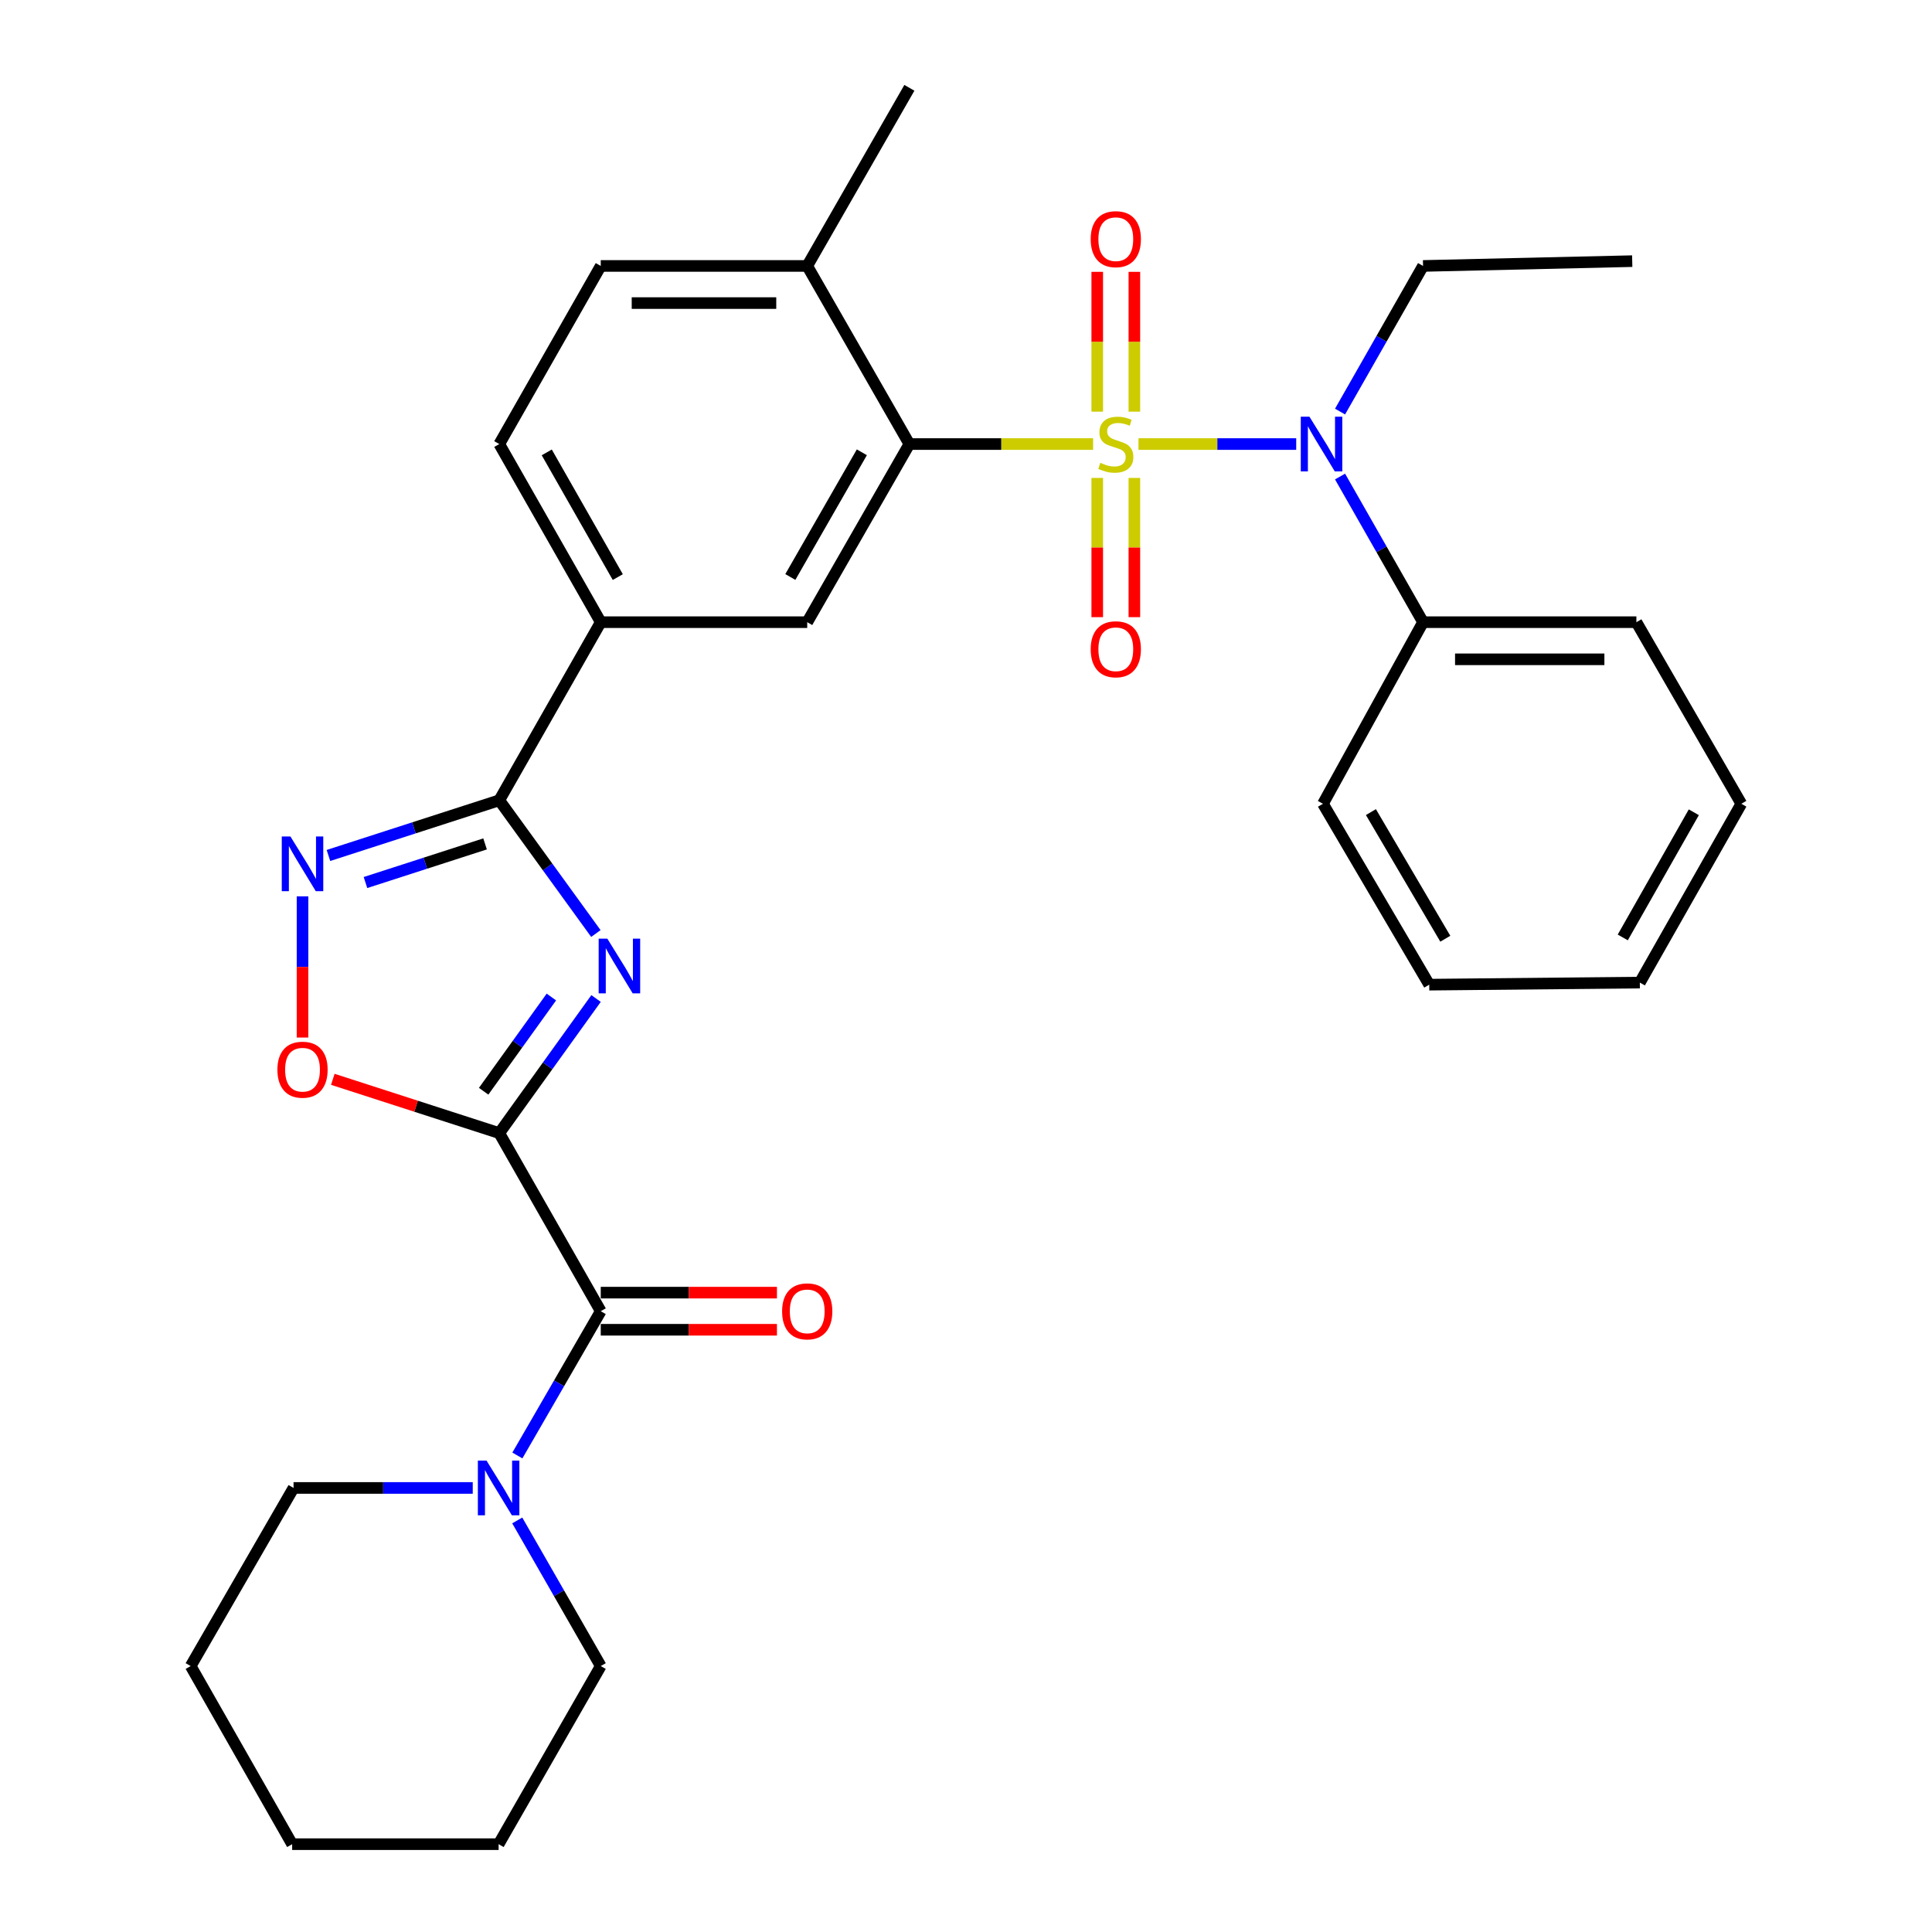 <?xml version='1.0' encoding='iso-8859-1'?>
<svg version='1.1' baseProfile='full'
              xmlns='http://www.w3.org/2000/svg'
                      xmlns:rdkit='http://www.rdkit.org/xml'
                      xmlns:xlink='http://www.w3.org/1999/xlink'
                  xml:space='preserve'
width='1000px' height='1000px' viewBox='0 0 1000 1000'>
<!-- END OF HEADER -->
<rect style='opacity:1.0;fill:#FFFFFF;stroke:none' width='1000' height='1000' x='0' y='0'> </rect>
<path class='bond-3' d='M 565.788,229.842 L 518.239,229.842' style='fill:none;fill-rule:evenodd;stroke:#CCCC00;stroke-width:6px;stroke-linecap:butt;stroke-linejoin:miter;stroke-opacity:1' />
<path class='bond-3' d='M 518.239,229.842 L 470.691,229.842' style='fill:none;fill-rule:evenodd;stroke:#000000;stroke-width:6px;stroke-linecap:butt;stroke-linejoin:miter;stroke-opacity:1' />
<path class='bond-6' d='M 589.281,229.842 L 630.098,229.842' style='fill:none;fill-rule:evenodd;stroke:#CCCC00;stroke-width:6px;stroke-linecap:butt;stroke-linejoin:miter;stroke-opacity:1' />
<path class='bond-6' d='M 630.098,229.842 L 670.916,229.842' style='fill:none;fill-rule:evenodd;stroke:#0000FF;stroke-width:6px;stroke-linecap:butt;stroke-linejoin:miter;stroke-opacity:1' />
<path class='bond-11' d='M 587.149,213.068 L 587.149,176.886' style='fill:none;fill-rule:evenodd;stroke:#CCCC00;stroke-width:6px;stroke-linecap:butt;stroke-linejoin:miter;stroke-opacity:1' />
<path class='bond-11' d='M 587.149,176.886 L 587.149,140.703' style='fill:none;fill-rule:evenodd;stroke:#FF0000;stroke-width:6px;stroke-linecap:butt;stroke-linejoin:miter;stroke-opacity:1' />
<path class='bond-11' d='M 567.929,213.068 L 567.929,176.886' style='fill:none;fill-rule:evenodd;stroke:#CCCC00;stroke-width:6px;stroke-linecap:butt;stroke-linejoin:miter;stroke-opacity:1' />
<path class='bond-11' d='M 567.929,176.886 L 567.929,140.703' style='fill:none;fill-rule:evenodd;stroke:#FF0000;stroke-width:6px;stroke-linecap:butt;stroke-linejoin:miter;stroke-opacity:1' />
<path class='bond-12' d='M 567.929,247.375 L 567.929,283.407' style='fill:none;fill-rule:evenodd;stroke:#CCCC00;stroke-width:6px;stroke-linecap:butt;stroke-linejoin:miter;stroke-opacity:1' />
<path class='bond-12' d='M 567.929,283.407 L 567.929,319.44' style='fill:none;fill-rule:evenodd;stroke:#FF0000;stroke-width:6px;stroke-linecap:butt;stroke-linejoin:miter;stroke-opacity:1' />
<path class='bond-12' d='M 587.149,247.375 L 587.149,283.407' style='fill:none;fill-rule:evenodd;stroke:#CCCC00;stroke-width:6px;stroke-linecap:butt;stroke-linejoin:miter;stroke-opacity:1' />
<path class='bond-12' d='M 587.149,283.407 L 587.149,319.44' style='fill:none;fill-rule:evenodd;stroke:#FF0000;stroke-width:6px;stroke-linecap:butt;stroke-linejoin:miter;stroke-opacity:1' />
<path class='bond-0' d='M 258.425,586.497 L 283.47,551.66' style='fill:none;fill-rule:evenodd;stroke:#000000;stroke-width:6px;stroke-linecap:butt;stroke-linejoin:miter;stroke-opacity:1' />
<path class='bond-0' d='M 283.47,551.66 L 308.515,516.823' style='fill:none;fill-rule:evenodd;stroke:#0000FF;stroke-width:6px;stroke-linecap:butt;stroke-linejoin:miter;stroke-opacity:1' />
<path class='bond-0' d='M 250.333,564.827 L 267.865,540.441' style='fill:none;fill-rule:evenodd;stroke:#000000;stroke-width:6px;stroke-linecap:butt;stroke-linejoin:miter;stroke-opacity:1' />
<path class='bond-0' d='M 267.865,540.441 L 285.397,516.056' style='fill:none;fill-rule:evenodd;stroke:#0000FF;stroke-width:6px;stroke-linecap:butt;stroke-linejoin:miter;stroke-opacity:1' />
<path class='bond-4' d='M 258.425,586.497 L 310.947,678.675' style='fill:none;fill-rule:evenodd;stroke:#000000;stroke-width:6px;stroke-linecap:butt;stroke-linejoin:miter;stroke-opacity:1' />
<path class='bond-33' d='M 258.425,586.497 L 215.342,572.576' style='fill:none;fill-rule:evenodd;stroke:#000000;stroke-width:6px;stroke-linecap:butt;stroke-linejoin:miter;stroke-opacity:1' />
<path class='bond-33' d='M 215.342,572.576 L 172.26,558.655' style='fill:none;fill-rule:evenodd;stroke:#FF0000;stroke-width:6px;stroke-linecap:butt;stroke-linejoin:miter;stroke-opacity:1' />
<path class='bond-1' d='M 308.423,483.191 L 283.424,448.71' style='fill:none;fill-rule:evenodd;stroke:#0000FF;stroke-width:6px;stroke-linecap:butt;stroke-linejoin:miter;stroke-opacity:1' />
<path class='bond-1' d='M 283.424,448.71 L 258.425,414.229' style='fill:none;fill-rule:evenodd;stroke:#000000;stroke-width:6px;stroke-linecap:butt;stroke-linejoin:miter;stroke-opacity:1' />
<path class='bond-2' d='M 258.425,414.229 L 310.947,322.041' style='fill:none;fill-rule:evenodd;stroke:#000000;stroke-width:6px;stroke-linecap:butt;stroke-linejoin:miter;stroke-opacity:1' />
<path class='bond-5' d='M 258.425,414.229 L 214.212,428.511' style='fill:none;fill-rule:evenodd;stroke:#000000;stroke-width:6px;stroke-linecap:butt;stroke-linejoin:miter;stroke-opacity:1' />
<path class='bond-5' d='M 214.212,428.511 L 170,442.792' style='fill:none;fill-rule:evenodd;stroke:#0000FF;stroke-width:6px;stroke-linecap:butt;stroke-linejoin:miter;stroke-opacity:1' />
<path class='bond-5' d='M 251.069,436.802 L 220.12,446.799' style='fill:none;fill-rule:evenodd;stroke:#000000;stroke-width:6px;stroke-linecap:butt;stroke-linejoin:miter;stroke-opacity:1' />
<path class='bond-5' d='M 220.12,446.799 L 189.171,456.796' style='fill:none;fill-rule:evenodd;stroke:#0000FF;stroke-width:6px;stroke-linecap:butt;stroke-linejoin:miter;stroke-opacity:1' />
<path class='bond-9' d='M 470.691,229.842 L 417.816,322.041' style='fill:none;fill-rule:evenodd;stroke:#000000;stroke-width:6px;stroke-linecap:butt;stroke-linejoin:miter;stroke-opacity:1' />
<path class='bond-9' d='M 446.087,234.11 L 409.075,298.65' style='fill:none;fill-rule:evenodd;stroke:#000000;stroke-width:6px;stroke-linecap:butt;stroke-linejoin:miter;stroke-opacity:1' />
<path class='bond-13' d='M 470.691,229.842 L 417.816,137.653' style='fill:none;fill-rule:evenodd;stroke:#000000;stroke-width:6px;stroke-linecap:butt;stroke-linejoin:miter;stroke-opacity:1' />
<path class='bond-8' d='M 310.947,678.675 L 289.369,716.016' style='fill:none;fill-rule:evenodd;stroke:#000000;stroke-width:6px;stroke-linecap:butt;stroke-linejoin:miter;stroke-opacity:1' />
<path class='bond-8' d='M 289.369,716.016 L 267.792,753.357' style='fill:none;fill-rule:evenodd;stroke:#0000FF;stroke-width:6px;stroke-linecap:butt;stroke-linejoin:miter;stroke-opacity:1' />
<path class='bond-14' d='M 310.947,688.284 L 356.546,688.284' style='fill:none;fill-rule:evenodd;stroke:#000000;stroke-width:6px;stroke-linecap:butt;stroke-linejoin:miter;stroke-opacity:1' />
<path class='bond-14' d='M 356.546,688.284 L 402.145,688.284' style='fill:none;fill-rule:evenodd;stroke:#FF0000;stroke-width:6px;stroke-linecap:butt;stroke-linejoin:miter;stroke-opacity:1' />
<path class='bond-14' d='M 310.947,669.065 L 356.546,669.065' style='fill:none;fill-rule:evenodd;stroke:#000000;stroke-width:6px;stroke-linecap:butt;stroke-linejoin:miter;stroke-opacity:1' />
<path class='bond-14' d='M 356.546,669.065 L 402.145,669.065' style='fill:none;fill-rule:evenodd;stroke:#FF0000;stroke-width:6px;stroke-linecap:butt;stroke-linejoin:miter;stroke-opacity:1' />
<path class='bond-7' d='M 156.584,463.947 L 156.584,500.488' style='fill:none;fill-rule:evenodd;stroke:#0000FF;stroke-width:6px;stroke-linecap:butt;stroke-linejoin:miter;stroke-opacity:1' />
<path class='bond-7' d='M 156.584,500.488 L 156.584,537.029' style='fill:none;fill-rule:evenodd;stroke:#FF0000;stroke-width:6px;stroke-linecap:butt;stroke-linejoin:miter;stroke-opacity:1' />
<path class='bond-15' d='M 693.606,246.655 L 715.087,284.348' style='fill:none;fill-rule:evenodd;stroke:#0000FF;stroke-width:6px;stroke-linecap:butt;stroke-linejoin:miter;stroke-opacity:1' />
<path class='bond-15' d='M 715.087,284.348 L 736.567,322.041' style='fill:none;fill-rule:evenodd;stroke:#000000;stroke-width:6px;stroke-linecap:butt;stroke-linejoin:miter;stroke-opacity:1' />
<path class='bond-18' d='M 693.607,213.029 L 715.087,175.341' style='fill:none;fill-rule:evenodd;stroke:#0000FF;stroke-width:6px;stroke-linecap:butt;stroke-linejoin:miter;stroke-opacity:1' />
<path class='bond-18' d='M 715.087,175.341 L 736.567,137.653' style='fill:none;fill-rule:evenodd;stroke:#000000;stroke-width:6px;stroke-linecap:butt;stroke-linejoin:miter;stroke-opacity:1' />
<path class='bond-19' d='M 267.727,786.975 L 289.337,824.661' style='fill:none;fill-rule:evenodd;stroke:#0000FF;stroke-width:6px;stroke-linecap:butt;stroke-linejoin:miter;stroke-opacity:1' />
<path class='bond-19' d='M 289.337,824.661 L 310.947,862.347' style='fill:none;fill-rule:evenodd;stroke:#000000;stroke-width:6px;stroke-linecap:butt;stroke-linejoin:miter;stroke-opacity:1' />
<path class='bond-20' d='M 244.69,770.158 L 198.315,770.158' style='fill:none;fill-rule:evenodd;stroke:#0000FF;stroke-width:6px;stroke-linecap:butt;stroke-linejoin:miter;stroke-opacity:1' />
<path class='bond-20' d='M 198.315,770.158 L 151.94,770.158' style='fill:none;fill-rule:evenodd;stroke:#000000;stroke-width:6px;stroke-linecap:butt;stroke-linejoin:miter;stroke-opacity:1' />
<path class='bond-10' d='M 417.816,322.041 L 310.947,322.041' style='fill:none;fill-rule:evenodd;stroke:#000000;stroke-width:6px;stroke-linecap:butt;stroke-linejoin:miter;stroke-opacity:1' />
<path class='bond-31' d='M 310.947,322.041 L 258.425,229.842' style='fill:none;fill-rule:evenodd;stroke:#000000;stroke-width:6px;stroke-linecap:butt;stroke-linejoin:miter;stroke-opacity:1' />
<path class='bond-31' d='M 319.768,298.698 L 283.003,234.158' style='fill:none;fill-rule:evenodd;stroke:#000000;stroke-width:6px;stroke-linecap:butt;stroke-linejoin:miter;stroke-opacity:1' />
<path class='bond-17' d='M 417.816,137.653 L 310.947,137.653' style='fill:none;fill-rule:evenodd;stroke:#000000;stroke-width:6px;stroke-linecap:butt;stroke-linejoin:miter;stroke-opacity:1' />
<path class='bond-17' d='M 401.786,156.873 L 326.977,156.873' style='fill:none;fill-rule:evenodd;stroke:#000000;stroke-width:6px;stroke-linecap:butt;stroke-linejoin:miter;stroke-opacity:1' />
<path class='bond-21' d='M 417.816,137.653 L 470.691,45.455' style='fill:none;fill-rule:evenodd;stroke:#000000;stroke-width:6px;stroke-linecap:butt;stroke-linejoin:miter;stroke-opacity:1' />
<path class='bond-22' d='M 736.567,322.041 L 846.993,322.041' style='fill:none;fill-rule:evenodd;stroke:#000000;stroke-width:6px;stroke-linecap:butt;stroke-linejoin:miter;stroke-opacity:1' />
<path class='bond-22' d='M 753.131,341.26 L 830.429,341.26' style='fill:none;fill-rule:evenodd;stroke:#000000;stroke-width:6px;stroke-linecap:butt;stroke-linejoin:miter;stroke-opacity:1' />
<path class='bond-23' d='M 736.567,322.041 L 684.761,416.033' style='fill:none;fill-rule:evenodd;stroke:#000000;stroke-width:6px;stroke-linecap:butt;stroke-linejoin:miter;stroke-opacity:1' />
<path class='bond-16' d='M 258.425,229.842 L 310.947,137.653' style='fill:none;fill-rule:evenodd;stroke:#000000;stroke-width:6px;stroke-linecap:butt;stroke-linejoin:miter;stroke-opacity:1' />
<path class='bond-24' d='M 736.567,137.653 L 844.836,135.166' style='fill:none;fill-rule:evenodd;stroke:#000000;stroke-width:6px;stroke-linecap:butt;stroke-linejoin:miter;stroke-opacity:1' />
<path class='bond-26' d='M 310.947,862.347 L 258.083,954.545' style='fill:none;fill-rule:evenodd;stroke:#000000;stroke-width:6px;stroke-linecap:butt;stroke-linejoin:miter;stroke-opacity:1' />
<path class='bond-25' d='M 151.94,770.158 L 98.692,862.347' style='fill:none;fill-rule:evenodd;stroke:#000000;stroke-width:6px;stroke-linecap:butt;stroke-linejoin:miter;stroke-opacity:1' />
<path class='bond-27' d='M 846.993,322.041 L 901.308,416.033' style='fill:none;fill-rule:evenodd;stroke:#000000;stroke-width:6px;stroke-linecap:butt;stroke-linejoin:miter;stroke-opacity:1' />
<path class='bond-28' d='M 684.761,416.033 L 739.771,509.663' style='fill:none;fill-rule:evenodd;stroke:#000000;stroke-width:6px;stroke-linecap:butt;stroke-linejoin:miter;stroke-opacity:1' />
<path class='bond-28' d='M 709.583,420.342 L 748.09,485.883' style='fill:none;fill-rule:evenodd;stroke:#000000;stroke-width:6px;stroke-linecap:butt;stroke-linejoin:miter;stroke-opacity:1' />
<path class='bond-29' d='M 98.692,862.347 L 151.224,954.545' style='fill:none;fill-rule:evenodd;stroke:#000000;stroke-width:6px;stroke-linecap:butt;stroke-linejoin:miter;stroke-opacity:1' />
<path class='bond-34' d='M 258.083,954.545 L 151.224,954.545' style='fill:none;fill-rule:evenodd;stroke:#000000;stroke-width:6px;stroke-linecap:butt;stroke-linejoin:miter;stroke-opacity:1' />
<path class='bond-32' d='M 901.308,416.033 L 848.776,508.585' style='fill:none;fill-rule:evenodd;stroke:#000000;stroke-width:6px;stroke-linecap:butt;stroke-linejoin:miter;stroke-opacity:1' />
<path class='bond-32' d='M 876.714,420.429 L 839.941,485.215' style='fill:none;fill-rule:evenodd;stroke:#000000;stroke-width:6px;stroke-linecap:butt;stroke-linejoin:miter;stroke-opacity:1' />
<path class='bond-30' d='M 739.771,509.663 L 848.776,508.585' style='fill:none;fill-rule:evenodd;stroke:#000000;stroke-width:6px;stroke-linecap:butt;stroke-linejoin:miter;stroke-opacity:1' />
<path  class='atom-0' d='M 569.539 239.562
Q 569.859 239.682, 571.179 240.242
Q 572.499 240.802, 573.939 241.162
Q 575.419 241.482, 576.859 241.482
Q 579.539 241.482, 581.099 240.202
Q 582.659 238.882, 582.659 236.602
Q 582.659 235.042, 581.859 234.082
Q 581.099 233.122, 579.899 232.602
Q 578.699 232.082, 576.699 231.482
Q 574.179 230.722, 572.659 230.002
Q 571.179 229.282, 570.099 227.762
Q 569.059 226.242, 569.059 223.682
Q 569.059 220.122, 571.459 217.922
Q 573.899 215.722, 578.699 215.722
Q 581.979 215.722, 585.699 217.282
L 584.779 220.362
Q 581.379 218.962, 578.819 218.962
Q 576.059 218.962, 574.539 220.122
Q 573.019 221.242, 573.059 223.202
Q 573.059 224.722, 573.819 225.642
Q 574.619 226.562, 575.739 227.082
Q 576.899 227.602, 578.819 228.202
Q 581.379 229.002, 582.899 229.802
Q 584.419 230.602, 585.499 232.242
Q 586.619 233.842, 586.619 236.602
Q 586.619 240.522, 583.979 242.642
Q 581.379 244.722, 577.019 244.722
Q 574.499 244.722, 572.579 244.162
Q 570.699 243.642, 568.459 242.722
L 569.539 239.562
' fill='#CCCC00'/>
<path  class='atom-2' d='M 314.35 485.84
L 323.63 500.84
Q 324.55 502.32, 326.03 505
Q 327.51 507.68, 327.59 507.84
L 327.59 485.84
L 331.35 485.84
L 331.35 514.16
L 327.47 514.16
L 317.51 497.76
Q 316.35 495.84, 315.11 493.64
Q 313.91 491.44, 313.55 490.76
L 313.55 514.16
L 309.87 514.16
L 309.87 485.84
L 314.35 485.84
' fill='#0000FF'/>
<path  class='atom-6' d='M 150.324 432.966
L 159.604 447.966
Q 160.524 449.446, 162.004 452.126
Q 163.484 454.806, 163.564 454.966
L 163.564 432.966
L 167.324 432.966
L 167.324 461.286
L 163.444 461.286
L 153.484 444.886
Q 152.324 442.966, 151.084 440.766
Q 149.884 438.566, 149.524 437.886
L 149.524 461.286
L 145.844 461.286
L 145.844 432.966
L 150.324 432.966
' fill='#0000FF'/>
<path  class='atom-7' d='M 677.764 215.682
L 687.044 230.682
Q 687.964 232.162, 689.444 234.842
Q 690.924 237.522, 691.004 237.682
L 691.004 215.682
L 694.764 215.682
L 694.764 244.002
L 690.884 244.002
L 680.924 227.602
Q 679.764 225.682, 678.524 223.482
Q 677.324 221.282, 676.964 220.602
L 676.964 244.002
L 673.284 244.002
L 673.284 215.682
L 677.764 215.682
' fill='#0000FF'/>
<path  class='atom-8' d='M 143.584 553.67
Q 143.584 546.87, 146.944 543.07
Q 150.304 539.27, 156.584 539.27
Q 162.864 539.27, 166.224 543.07
Q 169.584 546.87, 169.584 553.67
Q 169.584 560.55, 166.184 564.47
Q 162.784 568.35, 156.584 568.35
Q 150.344 568.35, 146.944 564.47
Q 143.584 560.59, 143.584 553.67
M 156.584 565.15
Q 160.904 565.15, 163.224 562.27
Q 165.584 559.35, 165.584 553.67
Q 165.584 548.11, 163.224 545.31
Q 160.904 542.47, 156.584 542.47
Q 152.264 542.47, 149.904 545.27
Q 147.584 548.07, 147.584 553.67
Q 147.584 559.39, 149.904 562.27
Q 152.264 565.15, 156.584 565.15
' fill='#FF0000'/>
<path  class='atom-9' d='M 251.823 755.998
L 261.103 770.998
Q 262.023 772.478, 263.503 775.158
Q 264.983 777.838, 265.063 777.998
L 265.063 755.998
L 268.823 755.998
L 268.823 784.318
L 264.943 784.318
L 254.983 767.918
Q 253.823 765.998, 252.583 763.798
Q 251.383 761.598, 251.023 760.918
L 251.023 784.318
L 247.343 784.318
L 247.343 755.998
L 251.823 755.998
' fill='#0000FF'/>
<path  class='atom-12' d='M 564.539 123.789
Q 564.539 116.989, 567.899 113.189
Q 571.259 109.389, 577.539 109.389
Q 583.819 109.389, 587.179 113.189
Q 590.539 116.989, 590.539 123.789
Q 590.539 130.669, 587.139 134.589
Q 583.739 138.469, 577.539 138.469
Q 571.299 138.469, 567.899 134.589
Q 564.539 130.709, 564.539 123.789
M 577.539 135.269
Q 581.859 135.269, 584.179 132.389
Q 586.539 129.469, 586.539 123.789
Q 586.539 118.229, 584.179 115.429
Q 581.859 112.589, 577.539 112.589
Q 573.219 112.589, 570.859 115.389
Q 568.539 118.189, 568.539 123.789
Q 568.539 129.509, 570.859 132.389
Q 573.219 135.269, 577.539 135.269
' fill='#FF0000'/>
<path  class='atom-13' d='M 564.539 336.055
Q 564.539 329.255, 567.899 325.455
Q 571.259 321.655, 577.539 321.655
Q 583.819 321.655, 587.179 325.455
Q 590.539 329.255, 590.539 336.055
Q 590.539 342.935, 587.139 346.855
Q 583.739 350.735, 577.539 350.735
Q 571.299 350.735, 567.899 346.855
Q 564.539 342.975, 564.539 336.055
M 577.539 347.535
Q 581.859 347.535, 584.179 344.655
Q 586.539 341.735, 586.539 336.055
Q 586.539 330.495, 584.179 327.695
Q 581.859 324.855, 577.539 324.855
Q 573.219 324.855, 570.859 327.655
Q 568.539 330.455, 568.539 336.055
Q 568.539 341.775, 570.859 344.655
Q 573.219 347.535, 577.539 347.535
' fill='#FF0000'/>
<path  class='atom-15' d='M 404.816 678.755
Q 404.816 671.955, 408.176 668.155
Q 411.536 664.355, 417.816 664.355
Q 424.096 664.355, 427.456 668.155
Q 430.816 671.955, 430.816 678.755
Q 430.816 685.635, 427.416 689.555
Q 424.016 693.435, 417.816 693.435
Q 411.576 693.435, 408.176 689.555
Q 404.816 685.675, 404.816 678.755
M 417.816 690.235
Q 422.136 690.235, 424.456 687.355
Q 426.816 684.435, 426.816 678.755
Q 426.816 673.195, 424.456 670.395
Q 422.136 667.555, 417.816 667.555
Q 413.496 667.555, 411.136 670.355
Q 408.816 673.155, 408.816 678.755
Q 408.816 684.475, 411.136 687.355
Q 413.496 690.235, 417.816 690.235
' fill='#FF0000'/>
</svg>
